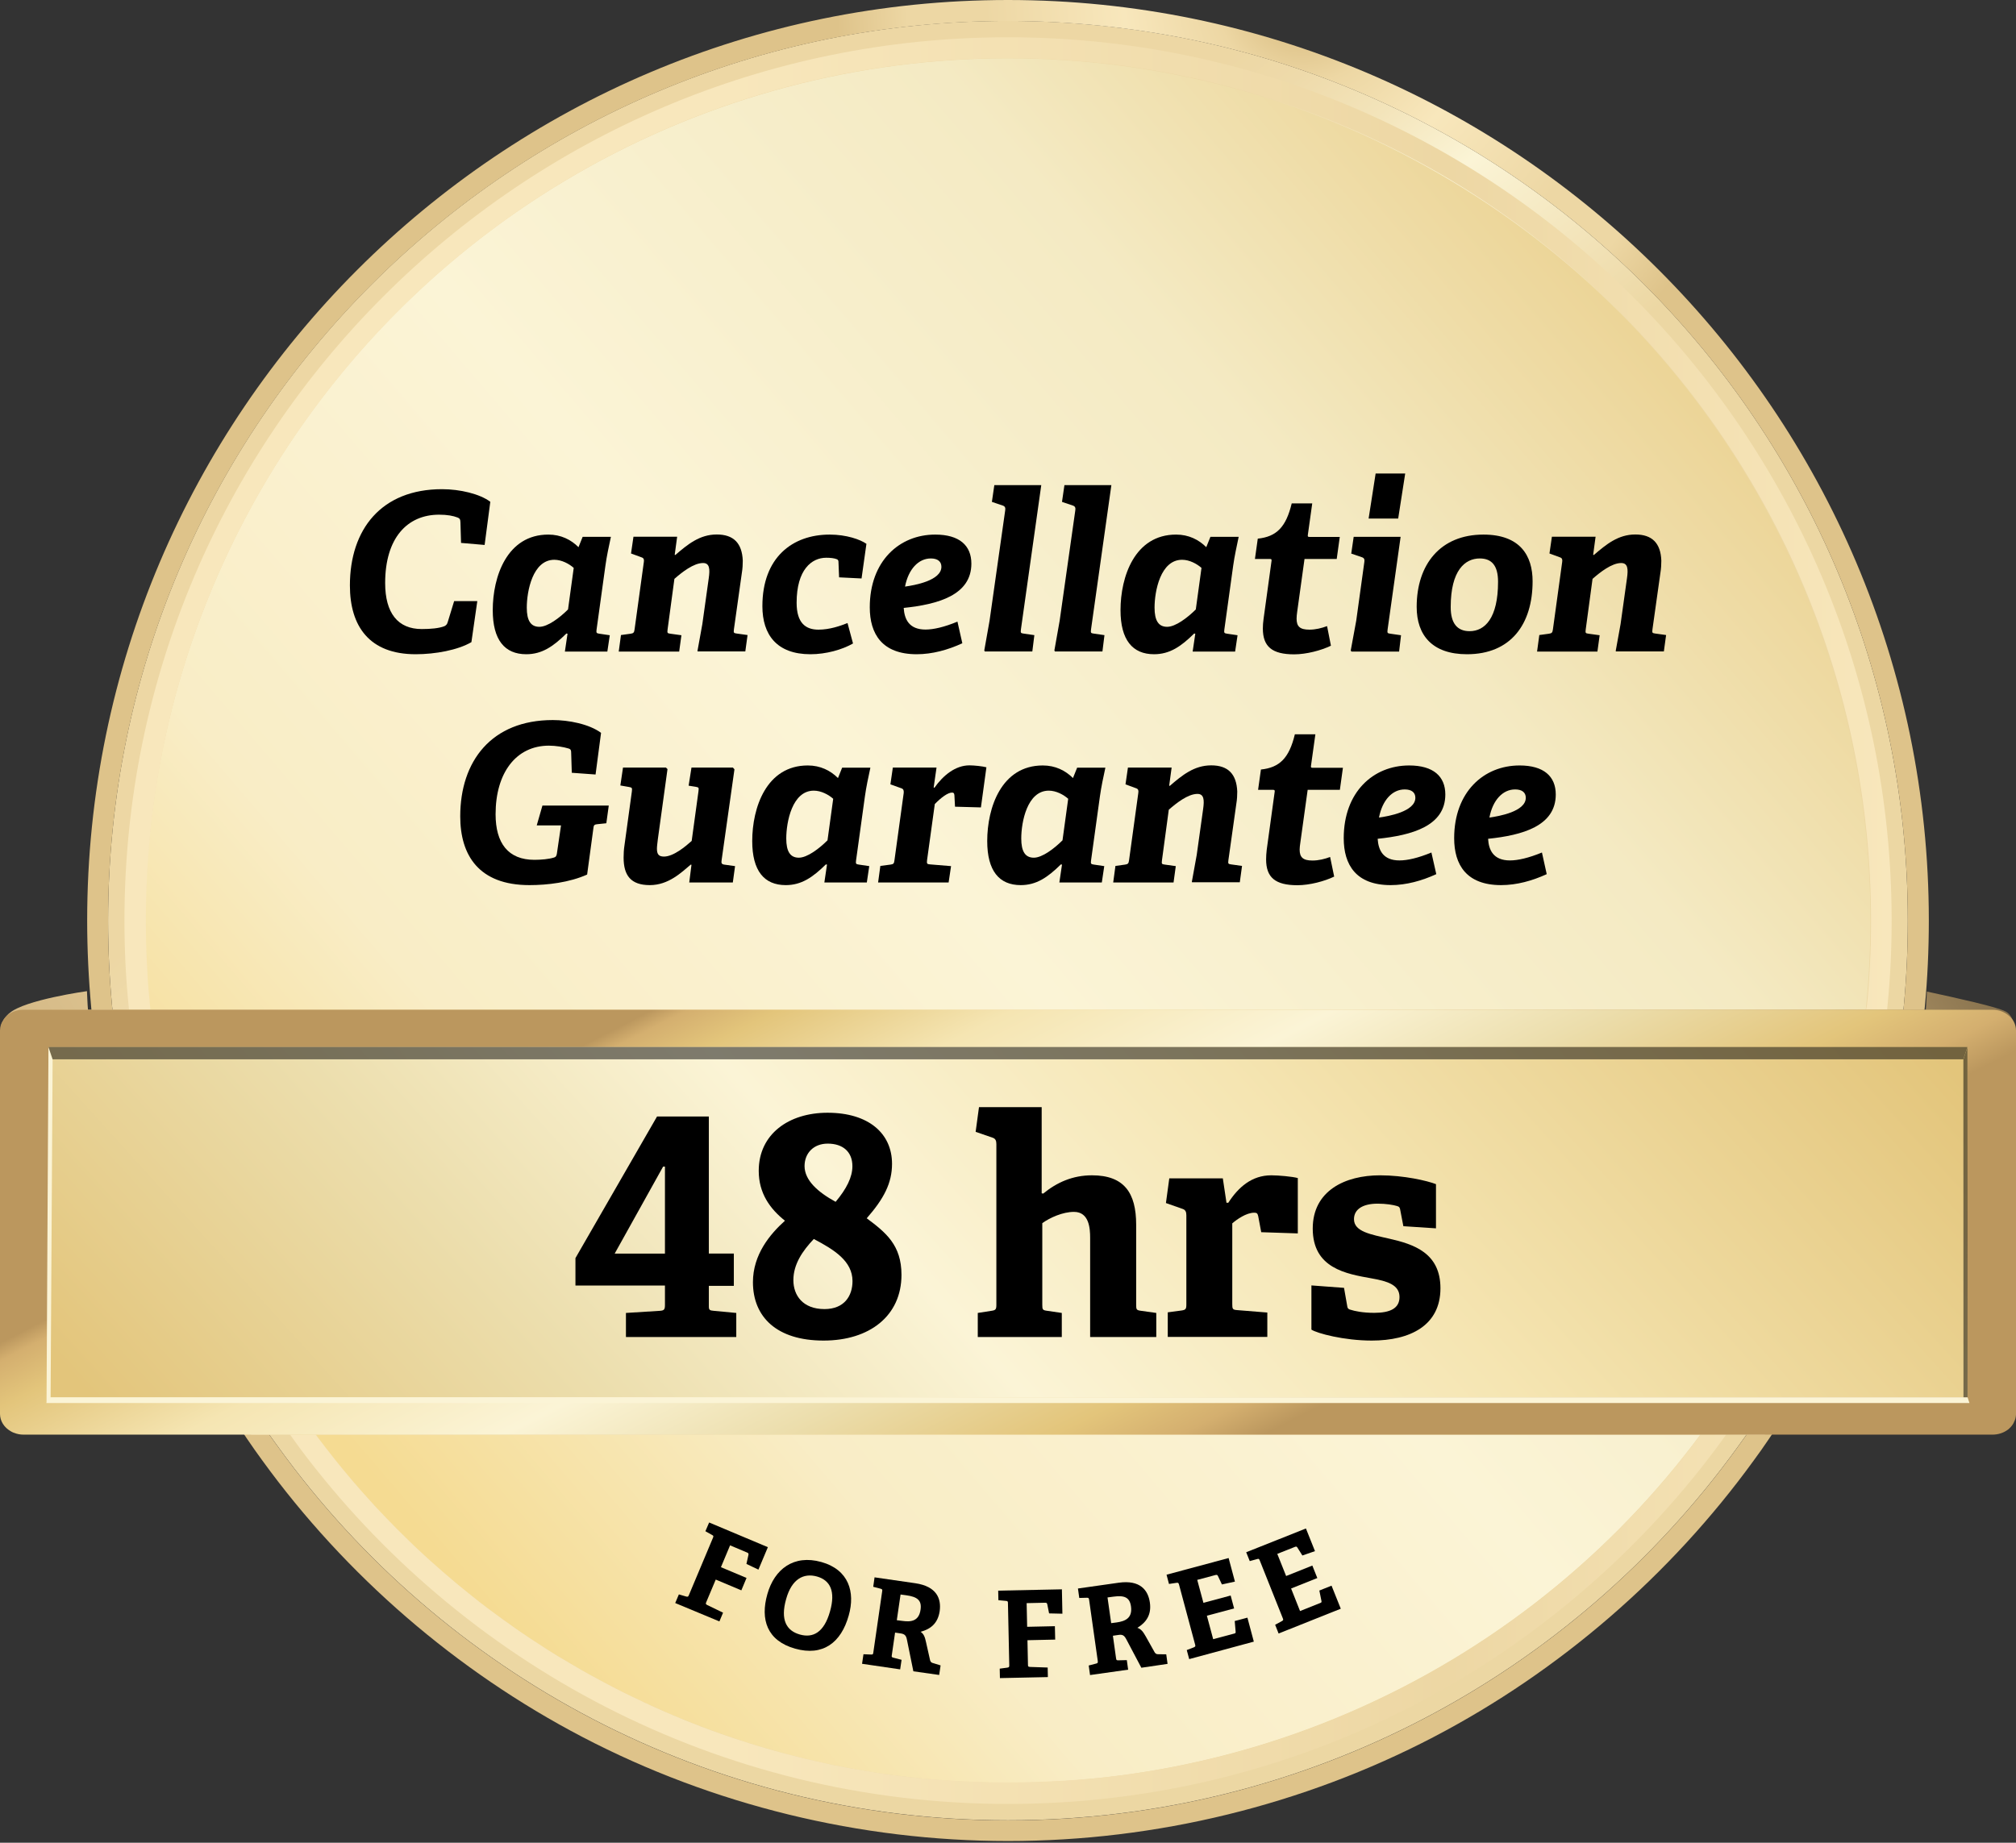 <?xml version="1.0" encoding="utf-8"?>
<!-- Generator: Adobe Illustrator 24.3.0, SVG Export Plug-In . SVG Version: 6.00 Build 0)  -->
<svg version="1.1" id="Ebene_1" xmlns="http://www.w3.org/2000/svg" xmlns:xlink="http://www.w3.org/1999/xlink" x="0px" y="0px"
	 viewBox="0 0 198.43 181.42" style="enable-background:new 0 0 198.43 181.42;" xml:space="preserve">
<rect x="0" y="0" width="198.43" height="181.42" fill="#333333" stroke="none"/>
<style type="text/css">
	.st0{fill:url(#SVGID_1_);}
	.st1{fill:url(#SVGID_2_);}
	.st2{fill:url(#SVGID_3_);}
	.st3{fill:url(#SVGID_4_);}
	.st4{fill:url(#SVGID_5_);}
	.st5{fill:url(#SVGID_6_);}
	.st6{fill:url(#SVGID_7_);}
	.st7{fill:url(#SVGID_8_);}
	.st8{fill:#FBF4D6;}
	.st9{opacity:0.5;}
	.st10{fill:#020203;}
	.st11{fill:none;}
</style>
<g>
	<g>
		<g>
			<linearGradient id="SVGID_1_" gradientUnits="userSpaceOnUse" x1="66.152" y1="49.69" x2="95.013" y2="85.422">
				<stop  offset="4.092811e-04" style="stop-color:#EDD7A4"/>
				<stop  offset="0.128" style="stop-color:#EEDAAA"/>
				<stop  offset="0.3" style="stop-color:#F3E4BA"/>
				<stop  offset="0.497" style="stop-color:#FBF4D5"/>
				<stop  offset="0.5" style="stop-color:#FBF4D6"/>
				<stop  offset="1" style="stop-color:#ECD7A3"/>
			</linearGradient>
			<path class="st0" d="M187.78,90.63c0,2.83-0.13,5.63-0.39,8.39c-0.06,0.69-0.13,1.38-0.23,2.07c-1.69,14.5-6.9,27.92-14.74,39.4
				c-0.47,0.69-0.95,1.38-1.46,2.07c-16.09,22.2-42.23,36.65-71.75,36.65c-29.52,0-55.66-14.44-71.75-36.65
				c-0.51-0.68-0.99-1.37-1.46-2.07c-7.84-11.48-13.05-24.9-14.74-39.4c-0.09-0.68-0.17-1.37-0.23-2.07
				c-0.26-2.76-0.39-5.56-0.39-8.39c0-48.92,39.65-88.57,88.57-88.57C148.12,2.07,187.78,41.71,187.78,90.63z"/>
			<radialGradient id="SVGID_2_" cx="128.245" cy="-0.462" r="45.932" gradientUnits="userSpaceOnUse">
				<stop  offset="0.039" style="stop-color:#D7BA7E"/>
				<stop  offset="0.188" style="stop-color:#EDD7A4"/>
				<stop  offset="0.385" style="stop-color:#F8E7BC"/>
				<stop  offset="0.682" style="stop-color:#EDD7A4"/>
				<stop  offset="0.848" style="stop-color:#EDD7A4"/>
				<stop  offset="1" style="stop-color:#DEC38A"/>
			</radialGradient>
			<path class="st1" d="M99.21,2.07c48.91,0,88.57,39.64,88.57,88.57c0,2.83-0.13,5.63-0.39,8.39c-0.06,0.69-0.13,1.38-0.23,2.07
				c-1.69,14.5-6.9,27.92-14.74,39.4c-0.47,0.69-0.95,1.38-1.46,2.07c-16.09,22.2-42.23,36.65-71.75,36.65s-55.66-14.44-71.75-36.65
				c-0.51-0.68-0.99-1.37-1.46-2.07c-7.84-11.48-13.05-24.9-14.74-39.4c-0.09-0.68-0.17-1.37-0.23-2.07
				c-0.26-2.76-0.39-5.56-0.39-8.39C10.65,41.71,50.3,2.07,99.21,2.07L99.21,2.07z M99.21,0C49.24,0,8.58,40.66,8.58,90.63
				c0,2.85,0.14,5.74,0.4,8.58c0.07,0.81,0.15,1.51,0.24,2.15c1.68,14.35,6.9,28.29,15.09,40.28c0.5,0.74,1.01,1.46,1.5,2.13
				c8.22,11.34,19.13,20.77,31.54,27.25c12.82,6.69,27.3,10.23,41.87,10.23s29.04-3.54,41.87-10.23
				c12.41-6.48,23.32-15.91,31.55-27.27c0.48-0.65,0.99-1.37,1.5-2.13c8.18-11.97,13.4-25.92,15.08-40.31
				c0.08-0.6,0.16-1.31,0.23-2.12c0.27-2.84,0.4-5.72,0.4-8.57C189.84,40.66,149.19,0,99.21,0L99.21,0z"/>
		</g>
		<g>
			<linearGradient id="SVGID_3_" gradientUnits="userSpaceOnUse" x1="166.939" y1="32.76" x2="36.028" y2="144.618">
				<stop  offset="0" style="stop-color:#EBD292"/>
				<stop  offset="0.23" style="stop-color:#F4EAC3"/>
				<stop  offset="0.528" style="stop-color:#FBF4D6"/>
				<stop  offset="0.797" style="stop-color:#F9EDC6"/>
				<stop  offset="1" style="stop-color:#F5DB92"/>
			</linearGradient>
			<circle class="st2" cx="99.21" cy="90.63" r="84.89"/>
			<linearGradient id="SVGID_4_" gradientUnits="userSpaceOnUse" x1="12.248" y1="90.627" x2="186.177" y2="90.627">
				<stop  offset="0.103" style="stop-color:#F8E7BC"/>
				<stop  offset="0.34" style="stop-color:#F8E7BC"/>
				<stop  offset="0.748" style="stop-color:#EDD7A4"/>
				<stop  offset="1" style="stop-color:#F8E7BC"/>
			</linearGradient>
			<path class="st3" d="M99.21,3.67c-47.95,0-86.96,39.01-86.96,86.96c0,2.83,0.13,5.63,0.41,8.39l0.22,2.07
				c1.75,14.53,7.1,27.97,15.13,39.4l1.49,2.07c15.87,21.25,41.21,35.04,69.72,35.04c28.51,0,53.85-13.78,69.72-35.04
				c0.51-0.68,1-1.37,1.49-2.07c8.03-11.43,13.38-24.87,15.13-39.4c0.08-0.68,0.17-1.37,0.22-2.07c0.28-2.76,0.41-5.56,0.41-8.39
				C186.18,42.68,147.16,3.67,99.21,3.67z M183.61,99.83c-0.04,0.42-0.09,0.84-0.14,1.26c-0.03,0.25-0.06,0.51-0.09,0.75
				c-0.07,0.5-0.13,0.98-0.22,1.48c-0.09,0.65-0.2,1.29-0.31,1.93c-0.07,0.42-0.14,0.84-0.23,1.25c-0.17,0.9-0.35,1.79-0.55,2.67
				c-0.08,0.38-0.17,0.75-0.26,1.13c-0.12,0.52-0.25,1.03-0.38,1.55c-0.13,0.54-0.28,1.07-0.43,1.6c-0.05,0.19-0.1,0.37-0.16,0.56
				c-0.18,0.63-0.36,1.25-0.56,1.87c-0.41,1.35-0.87,2.7-1.36,4.02c-0.03,0.08-0.05,0.15-0.08,0.24c-0.12,0.33-0.25,0.67-0.38,1
				c-0.02,0.06-0.05,0.12-0.07,0.19c-0.08,0.23-0.18,0.46-0.27,0.69c-0.29,0.71-0.58,1.43-0.89,2.14c-0.1,0.26-0.22,0.51-0.33,0.75
				c-0.24,0.54-0.48,1.07-0.73,1.61c-0.07,0.18-0.15,0.35-0.24,0.53c-0.35,0.74-0.72,1.48-1.1,2.21c-0.22,0.43-0.44,0.85-0.67,1.27
				c-0.23,0.42-0.45,0.84-0.69,1.26c-0.38,0.7-0.79,1.41-1.2,2.1c-0.2,0.33-0.39,0.67-0.6,1c-0.2,0.34-0.4,0.67-0.62,0.99
				c-0.2,0.32-0.4,0.64-0.62,0.96c-0.27,0.42-0.55,0.85-0.83,1.26c-0.2,0.29-0.38,0.57-0.58,0.85c-0.32,0.45-0.63,0.9-0.96,1.34
				c-0.04,0.06-0.08,0.13-0.13,0.2c-0.51,0.7-1.02,1.38-1.55,2.07c-0.03,0.03-0.05,0.07-0.08,0.1c-0.23,0.3-0.45,0.58-0.68,0.87
				c-0.07,0.08-0.13,0.18-0.21,0.26c-0.23,0.29-0.45,0.57-0.69,0.85c-0.62,0.76-1.26,1.51-1.91,2.24c-0.35,0.4-0.71,0.8-1.07,1.19
				c-0.02,0.02-0.04,0.05-0.06,0.07c-0.04,0.05-0.09,0.09-0.13,0.14c-0.38,0.4-0.75,0.82-1.15,1.21c-0.67,0.7-1.37,1.41-2.08,2.09
				c-0.51,0.5-1.02,0.99-1.55,1.47c-0.48,0.44-0.96,0.88-1.45,1.3c-0.32,0.29-0.65,0.57-0.98,0.85c-0.5,0.43-1,0.86-1.52,1.27
				c-0.25,0.2-0.5,0.4-0.74,0.6c-0.25,0.2-0.5,0.4-0.74,0.59c-0.58,0.45-1.17,0.9-1.77,1.33c-0.03,0.03-0.07,0.05-0.1,0.07
				c-0.32,0.25-0.65,0.49-0.98,0.71c-0.12,0.09-0.26,0.19-0.38,0.27c-0.32,0.24-0.64,0.46-0.97,0.68c-0.53,0.37-1.06,0.72-1.61,1.07
				c-0.33,0.22-0.66,0.43-1,0.65c-0.33,0.21-0.67,0.42-1.01,0.63c-0.58,0.35-1.16,0.69-1.75,1.03c-0.93,0.55-1.89,1.07-2.85,1.58
				c-0.04,0.02-0.08,0.04-0.12,0.06c-0.46,0.25-0.92,0.5-1.39,0.72c-0.02,0.02-0.05,0.03-0.07,0.04c-0.06,0.04-0.13,0.07-0.21,0.1
				c-0.04,0.02-0.08,0.04-0.12,0.06c-0.58,0.29-1.16,0.57-1.75,0.84c-0.13,0.07-0.27,0.13-0.4,0.19c-0.45,0.22-0.9,0.42-1.36,0.62
				c-0.34,0.16-0.69,0.31-1.04,0.45c-0.19,0.08-0.37,0.17-0.57,0.24c-0.5,0.22-1,0.42-1.51,0.62c-1.28,0.51-2.58,0.98-3.91,1.43
				c-0.38,0.13-0.75,0.26-1.14,0.37c-0.38,0.13-0.76,0.26-1.16,0.37c-0.03,0.01-0.07,0.02-0.1,0.03c-0.6,0.19-1.21,0.36-1.82,0.53
				c-0.5,0.14-0.99,0.28-1.49,0.4c-0.56,0.15-1.12,0.29-1.68,0.42c-0.57,0.14-1.15,0.27-1.73,0.39c-0.33,0.08-0.67,0.14-1,0.22
				c-1.37,0.28-2.77,0.53-4.18,0.74c-0.55,0.08-1.1,0.17-1.64,0.24c-0.22,0.03-0.45,0.06-0.68,0.08c-0.08,0.01-0.18,0.02-0.26,0.03
				c-0.33,0.05-0.66,0.08-0.99,0.12c-0.11,0.01-0.22,0.02-0.33,0.03c-0.27,0.03-0.53,0.06-0.8,0.08c-0.01,0-0.01,0-0.02,0
				c-0.46,0.04-0.94,0.08-1.41,0.12c-0.19,0.01-0.37,0.03-0.56,0.04c-0.5,0.03-0.98,0.07-1.49,0.09c-0.09,0-0.2,0.01-0.29,0.01
				c-0.58,0.03-1.15,0.06-1.73,0.07c-0.91,0.04-1.82,0.05-2.74,0.05c-0.92,0-1.83-0.01-2.74-0.05c-0.58-0.01-1.15-0.04-1.73-0.07
				c-0.09,0-0.2-0.01-0.29-0.01c-0.51-0.02-0.99-0.06-1.49-0.09c-0.19-0.01-0.37-0.03-0.56-0.04c-0.46-0.04-0.94-0.08-1.41-0.12
				c-0.01,0-0.01,0-0.02,0c-0.27-0.02-0.53-0.05-0.8-0.08c-0.11-0.01-0.22-0.02-0.33-0.03c-0.33-0.04-0.66-0.07-0.99-0.12
				c-0.08-0.01-0.18-0.02-0.26-0.03c-0.23-0.02-0.46-0.05-0.68-0.08c-0.55-0.07-1.1-0.15-1.64-0.24c-1.42-0.22-2.81-0.46-4.18-0.74
				c-0.33-0.07-0.67-0.13-1-0.22c-0.58-0.12-1.16-0.25-1.73-0.39c-0.57-0.13-1.13-0.27-1.68-0.42c-0.5-0.12-0.99-0.26-1.49-0.4
				c-0.61-0.17-1.22-0.34-1.82-0.53c-0.03-0.01-0.07-0.02-0.1-0.03c-0.39-0.11-0.77-0.24-1.16-0.37c-0.38-0.11-0.75-0.24-1.14-0.37
				c-1.32-0.44-2.62-0.92-3.91-1.43c-0.51-0.2-1.01-0.4-1.51-0.62c-0.2-0.07-0.38-0.15-0.57-0.24c-0.35-0.14-0.7-0.3-1.04-0.45
				c-0.46-0.2-0.91-0.4-1.36-0.62c-0.13-0.05-0.27-0.11-0.4-0.19c-0.59-0.27-1.17-0.55-1.75-0.84c-0.04-0.02-0.08-0.04-0.12-0.06
				c-0.07-0.03-0.14-0.06-0.21-0.1c-0.02-0.01-0.05-0.02-0.07-0.04c-0.48-0.23-0.93-0.48-1.39-0.72c-0.04-0.02-0.08-0.04-0.12-0.06
				c-0.96-0.51-1.92-1.03-2.85-1.58c-0.59-0.34-1.17-0.68-1.75-1.03c-0.34-0.21-0.68-0.42-1.01-0.63c-0.34-0.22-0.67-0.43-1-0.65
				c-0.55-0.35-1.08-0.7-1.61-1.07c-0.33-0.22-0.65-0.44-0.97-0.68c-0.12-0.08-0.26-0.18-0.38-0.27c-0.33-0.23-0.66-0.46-0.98-0.71
				c-0.03-0.02-0.07-0.04-0.1-0.07c-0.6-0.43-1.19-0.88-1.77-1.33c-0.25-0.19-0.5-0.39-0.74-0.59c-0.25-0.2-0.5-0.4-0.74-0.6
				c-0.52-0.41-1.02-0.84-1.52-1.27c-0.33-0.28-0.66-0.56-0.98-0.85c-0.49-0.42-0.97-0.86-1.45-1.3c-0.53-0.48-1.04-0.97-1.55-1.47
				c-0.7-0.68-1.41-1.38-2.08-2.09c-0.39-0.39-0.76-0.81-1.15-1.21c-0.04-0.05-0.09-0.09-0.13-0.14c-0.02-0.02-0.04-0.05-0.06-0.07
				c-0.36-0.39-0.72-0.79-1.07-1.19c-0.65-0.73-1.29-1.48-1.91-2.24c-0.24-0.28-0.46-0.56-0.69-0.85c-0.07-0.08-0.13-0.18-0.21-0.26
				c-0.23-0.29-0.45-0.57-0.68-0.87c-0.03-0.03-0.05-0.07-0.08-0.1c-0.53-0.68-1.04-1.36-1.55-2.07c-0.05-0.06-0.09-0.13-0.13-0.2
				c-0.33-0.44-0.64-0.89-0.96-1.34c-0.2-0.28-0.38-0.56-0.58-0.85c-0.28-0.41-0.56-0.84-0.83-1.26c-0.22-0.32-0.42-0.64-0.62-0.96
				c-0.22-0.32-0.42-0.65-0.62-0.99c-0.21-0.33-0.4-0.67-0.6-1c-0.42-0.69-0.83-1.39-1.2-2.1c-0.24-0.42-0.46-0.84-0.69-1.26
				c-0.23-0.42-0.45-0.84-0.67-1.27c-0.37-0.73-0.74-1.47-1.1-2.21c-0.08-0.18-0.17-0.35-0.24-0.53c-0.26-0.54-0.5-1.07-0.73-1.61
				c-0.11-0.25-0.23-0.5-0.33-0.75c-0.31-0.71-0.6-1.43-0.89-2.14c-0.09-0.23-0.19-0.46-0.27-0.69c-0.02-0.06-0.05-0.12-0.07-0.19
				c-0.13-0.33-0.26-0.67-0.38-1c-0.03-0.08-0.05-0.16-0.08-0.24c-0.5-1.32-0.95-2.67-1.36-4.02c-0.2-0.62-0.38-1.24-0.56-1.87
				c-0.05-0.19-0.1-0.37-0.16-0.56c-0.16-0.53-0.3-1.06-0.43-1.6c-0.13-0.52-0.26-1.03-0.38-1.55c-0.09-0.37-0.18-0.74-0.26-1.13
				c-0.2-0.88-0.38-1.77-0.55-2.67c-0.08-0.41-0.15-0.83-0.23-1.25c-0.11-0.64-0.22-1.28-0.31-1.93c-0.08-0.5-0.14-0.98-0.22-1.48
				c-0.03-0.25-0.06-0.51-0.09-0.75c-0.05-0.42-0.1-0.84-0.14-1.26c-0.03-0.27-0.06-0.54-0.08-0.81c-0.06-0.62-0.11-1.24-0.17-1.86
				c-0.05-0.71-0.1-1.44-0.13-2.16c-0.01-0.05-0.01-0.1-0.01-0.14c-0.07-1.41-0.1-2.81-0.1-4.23c0-46.89,38.01-84.9,84.9-84.9
				c46.89,0,84.9,38.01,84.9,84.9c0,1.42-0.03,2.82-0.1,4.23c0,0.04,0,0.09-0.01,0.14c-0.03,0.72-0.08,1.45-0.13,2.16
				c-0.05,0.62-0.1,1.24-0.17,1.86C183.68,99.29,183.65,99.56,183.61,99.83z"/>
		</g>
	</g>
	<radialGradient id="SVGID_5_" cx="99.213" cy="120.325" r="65.409" gradientUnits="userSpaceOnUse">
		<stop  offset="0.104" style="stop-color:#EDD7A4"/>
		<stop  offset="0.34" style="stop-color:#F8E7BC"/>
		<stop  offset="0.748" style="stop-color:#EDD7A4"/>
		<stop  offset="1" style="stop-color:#EDD7A4"/>
	</radialGradient>
	<path class="st4" d="M189.32,99.4c-0.03,0.32-0.07,0.61-0.1,0.89c-0.11,0.93-0.24,1.87-0.38,2.79c0,0.08-0.01,0.17-0.03,0.24
		c-0.04,0.33-0.09,0.65-0.17,0.97c-1.91,11.78-6.19,23.15-12.53,33.27c-0.1,0.2-0.23,0.38-0.35,0.58c-0.53,0.84-1.06,1.65-1.62,2.47
		c-0.14,0.22-0.29,0.43-0.44,0.64H24.74c-0.14-0.21-0.29-0.41-0.43-0.63c-0.56-0.82-1.11-1.64-1.62-2.48
		c-0.13-0.2-0.26-0.38-0.36-0.58c-6.35-10.14-10.63-21.51-12.54-33.27c-0.07-0.4-0.13-0.81-0.2-1.21c-0.09-0.67-0.19-1.35-0.27-2.03
		c-0.03-0.24-0.06-0.49-0.09-0.72c-0.04-0.3-0.08-0.6-0.11-0.93H189.32z"/>
	<linearGradient id="SVGID_6_" gradientUnits="userSpaceOnUse" x1="9.567" y1="175.552" x2="182.778" y2="66.608">
		<stop  offset="0" style="stop-color:#786443"/>
		<stop  offset="0.153" style="stop-color:#D3B784"/>
		<stop  offset="0.308" style="stop-color:#EDD7A4"/>
		<stop  offset="0.405" style="stop-color:#F1DEAE"/>
		<stop  offset="0.5" style="stop-color:#F8E7BC"/>
		<stop  offset="0.641" style="stop-color:#EDD7A4"/>
		<stop  offset="0.692" style="stop-color:#E9D39F"/>
		<stop  offset="0.761" style="stop-color:#E0C793"/>
		<stop  offset="0.84" style="stop-color:#D0B380"/>
		<stop  offset="0.871" style="stop-color:#C7AA77"/>
		<stop  offset="1" style="stop-color:#786443"/>
	</linearGradient>
	<path class="st5" d="M198.33,101.39l-2.21,37.54c0,1.13-0.43,0.61-1.72,0.61l-5.96-0.08l-12.64-0.18l-2.46-0.03l-132.73-1.82
		l-15.27-0.21l-2.45-0.03l-10.93-0.15c-0.7,0-1.99,0.19-3.01,0.15c-0.82-0.01-1.46-0.15-1.46-0.66l-0.06-0.31l-0.83-3.93l-1.32-6.34
		l-0.4-1.93l-4.77-22.77l-0.02-0.11c0.01-0.21,0.08-0.41,0.21-0.62c0.01-0.03,0.03-0.06,0.04-0.09c0.01-0.03,0.03-0.05,0.05-0.08
		c0.04-0.05,0.07-0.11,0.13-0.17c0.01-0.01,0.01-0.02,0.02-0.03c0.09-0.12,0.21-0.24,0.33-0.36c0.02-0.01,0.05-0.03,0.07-0.05
		c1.49-1.31,7.62-2.16,7.62-2.16s0.06,1.45,0.1,1.83l180.89,0c0.05-0.38,0.09-1.61,0.11-1.79c3.19,0.69,6.82,1.5,7.71,1.94
		C198.26,99.98,198.33,101.39,198.33,101.39z"/>
	<linearGradient id="SVGID_7_" gradientUnits="userSpaceOnUse" x1="114.152" y1="149.574" x2="81.168" y2="84.98">
		<stop  offset="0.038" style="stop-color:#BB975E"/>
		<stop  offset="0.09" style="stop-color:#D4AF6F"/>
		<stop  offset="0.168" style="stop-color:#E3C57B"/>
		<stop  offset="0.34" style="stop-color:#ECDEAD"/>
		<stop  offset="0.508" style="stop-color:#FBF4D6"/>
		<stop  offset="0.706" style="stop-color:#F5E5B2"/>
		<stop  offset="0.851" style="stop-color:#E3C57B"/>
		<stop  offset="0.907" style="stop-color:#D4AF6F"/>
		<stop  offset="0.929" style="stop-color:#BB975E"/>
	</linearGradient>
	<path class="st6" d="M198.43,101.45v37.81c-0.01,0.26-0.07,0.51-0.19,0.73c-0.02,0.06-0.06,0.12-0.09,0.18
		c-0.12,0.21-0.29,0.39-0.49,0.56c-0.02,0.01-0.05,0.03-0.07,0.05c-0.4,0.29-0.92,0.46-1.47,0.46H2.31c-0.32,0-0.63-0.06-0.9-0.17
		c-0.09-0.03-0.18-0.06-0.26-0.11c-0.04-0.02-0.08-0.04-0.12-0.07C0.41,140.53,0,139.9,0,139.2v-37.75c0-0.37,0.11-0.72,0.32-1.02
		c0.01-0.03,0.03-0.05,0.05-0.08c0.04-0.05,0.07-0.11,0.13-0.17c0.01-0.01,0.01-0.02,0.02-0.03c0.42-0.45,1.06-0.74,1.79-0.74
		h193.81c0.61,0,1.16,0.21,1.57,0.56C198.15,100.32,198.43,100.86,198.43,101.45z"/>
	<linearGradient id="SVGID_8_" gradientUnits="userSpaceOnUse" x1="23.229" y1="189.073" x2="157.912" y2="67.216">
		<stop  offset="0.132" style="stop-color:#E3C57B"/>
		<stop  offset="0.34" style="stop-color:#ECDEAD"/>
		<stop  offset="0.508" style="stop-color:#FBF4D6"/>
		<stop  offset="0.706" style="stop-color:#F5E5B2"/>
		<stop  offset="1" style="stop-color:#E3C57B"/>
	</linearGradient>
	<polygon class="st7" points="4.76,137.56 193.66,137.56 193.62,120.59 193.65,103.08 119.98,103.08 80.67,103.08 4.77,103.08 
		4.76,137.56 	"/>
	<g>
		<polygon class="st8" points="4.77,103.08 5.18,104.3 4.98,137.58 4.58,138.13 		"/>
		<polygon class="st8" points="4.76,137.56 4.57,138.13 193.85,138.13 193.66,137.56 		"/>
	</g>
	<g class="st9">
		<polygon class="st10" points="193.25,104.29 193.65,103.08 4.77,103.08 5.18,104.29 		"/>
		<polygon class="st10" points="193.65,103.1 193.25,104.29 193.26,137.56 193.66,137.56 		"/>
		<line class="st11" x1="4.76" y1="137.56" x2="5.17" y2="137.56"/>
	</g>
	<g>
		<path d="M66.46,157.82l0.36-0.85l0.72,0.21c0.16,0.04,0.2,0.02,0.27-0.15l2.36-5.62c0.07-0.16,0.07-0.22-0.08-0.29l-0.66-0.37
			l0.37-0.86l5.78,2.43l-0.93,2.21l-1.18-0.56l0.2-0.9c0.02-0.12-0.01-0.17-0.13-0.22l-1.68-0.71l-0.9,2.15l2.52,1.06l-0.51,1.22
			l-2.52-1.06l-0.93,2.21c-0.07,0.17-0.07,0.2,0.08,0.29l1.57,0.76l-0.36,0.86L66.46,157.82z"/>
		<path d="M78.26,162.31c-2.77-0.78-3.44-2.88-2.73-5.37c0.69-2.45,2.59-3.92,5.31-3.16c2.71,0.76,3.35,2.96,2.7,5.26
			C82.79,161.73,80.99,163.08,78.26,162.31z M78.73,160.92c1.28,0.36,2.38-0.18,2.97-2.29c0.56-1.98,0.01-3.05-1.28-3.42
			c-1.32-0.37-2.49,0.24-3.04,2.21C76.79,159.48,77.41,160.55,78.73,160.92z"/>
		<path d="M89.9,164.54l-0.63-3.1c-0.08-0.42-0.22-0.57-0.62-0.63l-0.55-0.08l-0.32,2.21c-0.03,0.19-0.02,0.21,0.15,0.26l0.81,0.21
			l-0.14,0.94l-3.75-0.55l0.14-0.94l0.75,0.03c0.17,0.01,0.2-0.03,0.22-0.21l0.87-6.01c0.03-0.18,0.01-0.21-0.15-0.26l-0.73-0.19
			l0.13-0.93l4.01,0.58c2.12,0.31,2.57,1.53,2.4,2.75c-0.18,1.21-0.9,1.77-1.88,2.03c0.32,0.21,0.43,0.52,0.54,1.04l0.4,1.78
			c0.07,0.19,0.15,0.23,0.32,0.27l0.71,0.22l-0.14,0.94L89.9,164.54z M88.82,159.58c0.85,0.12,1.63,0.03,1.79-1.12
			c0.13-0.91-0.33-1.25-1.38-1.4l-0.59-0.08l-0.37,2.53L88.82,159.58z"/>
		<path d="M98.42,165.21l-0.02-0.93l0.75-0.1c0.17-0.03,0.19-0.06,0.19-0.24l-0.13-6.1c0-0.18-0.03-0.22-0.19-0.23l-0.75-0.07
			l-0.02-0.94l6.27-0.13l0.05,2.4l-1.31-0.03l-0.18-0.9c-0.03-0.12-0.07-0.15-0.21-0.15l-1.82,0.04l0.05,2.33l2.73-0.06l0.03,1.32
			l-2.73,0.06l0.05,2.4c0,0.19,0.02,0.21,0.19,0.23l1.75,0.06l0.02,0.94L98.42,165.21z"/>
		<path d="M112.34,164.19l-1.48-2.8c-0.2-0.38-0.37-0.49-0.77-0.43l-0.55,0.08l0.31,2.21c0.03,0.19,0.04,0.21,0.22,0.21l0.84-0.02
			l0.13,0.94l-3.75,0.53l-0.13-0.94l0.73-0.19c0.16-0.04,0.18-0.08,0.16-0.26l-0.85-6.01c-0.03-0.18-0.05-0.21-0.22-0.21l-0.75,0.02
			l-0.13-0.93l4.01-0.57c2.12-0.3,2.9,0.74,3.07,1.96c0.17,1.21-0.37,1.95-1.23,2.48c0.36,0.12,0.56,0.38,0.82,0.84l0.89,1.59
			c0.12,0.16,0.2,0.17,0.38,0.17l0.75,0.01l0.13,0.94L112.34,164.19z M109.91,159.73c0.85-0.12,1.57-0.43,1.41-1.58
			c-0.13-0.91-0.67-1.1-1.72-0.96l-0.59,0.08l0.36,2.53L109.91,159.73z"/>
		<path d="M117.05,163.34l-0.24-0.89l0.7-0.27c0.15-0.07,0.17-0.11,0.12-0.28l-1.58-5.89c-0.05-0.17-0.08-0.21-0.25-0.18l-0.74,0.11
			l-0.24-0.91l6.11-1.64l0.62,2.32l-1.28,0.28l-0.39-0.83c-0.05-0.11-0.11-0.13-0.24-0.1l-1.8,0.48l0.61,2.26l2.68-0.72l0.34,1.27
			l-2.68,0.72l0.62,2.31l2.06-0.55c0.13-0.03,0.16-0.06,0.15-0.18l-0.09-1.06l1.25-0.33l0.63,2.36L117.05,163.34z"/>
		<path d="M125.85,160.82l-0.34-0.86l0.66-0.36c0.15-0.08,0.16-0.13,0.09-0.29l-2.26-5.67c-0.07-0.17-0.1-0.2-0.26-0.15l-0.73,0.2
			l-0.35-0.87l5.88-2.34l0.89,2.23l-1.24,0.43l-0.49-0.78c-0.06-0.1-0.12-0.12-0.24-0.07l-1.74,0.69l0.87,2.18l2.58-1.03l0.49,1.23
			l-2.58,1.03l0.88,2.22l1.98-0.79c0.12-0.05,0.15-0.07,0.13-0.19l-0.21-1.04l1.2-0.48l0.91,2.27L125.85,160.82z"/>
	</g>
	<g>
		<g>
			<g>
				<path d="M46.4,63.22c-1.34,0.78-3.54,1.19-5.49,1.19c-4.53,0-6.47-2.73-6.47-6.77c0-5.53,3.1-9.48,9.07-9.48
					c1.76,0,3.71,0.46,4.75,1.24l-0.56,4.25l-2.32-0.2l-0.06-2.02c0-0.3-0.09-0.41-0.28-0.48c-0.43-0.17-1.02-0.28-1.82-0.28
					c-3.14,0-5.31,2.3-5.31,6.73c0,2.97,1.26,4.53,3.6,4.53c0.87,0,1.69-0.07,2.23-0.28c0.17-0.09,0.26-0.17,0.33-0.41l0.63-2.06
					h2.28L46.4,63.22z"/>
				<path d="M55.6,64.15l0.26-1.76l-0.11-0.02c-1.3,1.28-2.41,2.04-3.95,2.04c-2.13,0-3.3-1.41-3.3-4.34c0-3.28,1.39-7.44,5.47-7.44
					c1.24,0,2.23,0.5,2.97,1.24l0.41-1.02h2.78c-0.2,0.93-0.41,1.89-0.54,2.84l-0.87,6.29c-0.04,0.32-0.02,0.37,0.28,0.41l1.02,0.15
					l-0.24,1.61H55.6z M56.47,55.91c-0.46-0.41-1.19-0.8-1.91-0.8c-2.13,0-2.71,3.1-2.71,4.71c0,1.28,0.39,1.89,1.24,1.89
					c0.82,0,2-0.89,2.82-1.71L56.47,55.91z"/>
				<path d="M68.69,64.15l-0.04-0.06l0.48-2.65l0.63-4.51c0.13-0.91,0.09-1.5-0.56-1.5c-0.93,0-2.08,0.91-2.82,1.56l-0.67,4.97
					c-0.04,0.35-0.04,0.39,0.28,0.43l1.08,0.15l-0.22,1.61H60.9l0.22-1.63l0.95-0.13c0.28-0.04,0.35-0.11,0.39-0.43l0.91-6.62
					c0.04-0.24,0-0.39-0.2-0.46l-1.06-0.39l0.24-1.65h4.3l-0.24,1.78l0.06,0.02c1.21-1.04,2.39-2.02,4.08-2.02
					c1.65,0,2.49,0.85,2.56,2.58c0,0.35-0.02,0.78-0.09,1.19l-0.78,5.55c-0.04,0.35-0.04,0.39,0.26,0.43l1.08,0.15l-0.22,1.61H68.69
					z"/>
				<path d="M83.96,63.35c-1.06,0.61-2.65,1.06-4.19,1.06c-3.32,0-4.73-1.93-4.73-4.73c0-4.79,2.95-7.05,6.62-7.05
					c1.65,0,3.01,0.48,3.62,0.91l-0.48,3.41l-2.21-0.11l-0.06-1.48c0-0.15-0.02-0.24-0.15-0.3c-0.26-0.11-0.65-0.15-1.06-0.15
					c-1.43,0-2.91,1.17-2.91,4.43c0,2,0.89,2.65,2.15,2.65c1.11,0,2.15-0.37,2.86-0.65L83.96,63.35z"/>
				<path d="M94.72,63.33c-1.41,0.65-2.95,1.08-4.49,1.08c-3.41,0-4.62-2-4.62-4.62c0-4.55,2.91-7.16,6.44-7.16
					c2.39,0,3.56,1.08,3.56,2.86c0,3.1-3.28,4.01-6.66,4.36c0.07,1.11,0.52,2.13,2.15,2.13c0.78,0,1.84-0.24,3.14-0.78L94.72,63.33z
					 M89.08,57.75c0.93-0.13,3.58-0.59,3.58-1.95c0-0.52-0.37-0.82-1.04-0.82C90.4,54.98,89.41,56.04,89.08,57.75z"/>
				<path d="M96.94,64.15l-0.06-0.11l0.52-2.93l1.54-10.87c0.04-0.24-0.02-0.39-0.22-0.46l-1.09-0.37l0.24-1.65h4.62l-2,14.19
					c-0.04,0.35-0.04,0.39,0.28,0.43l1.04,0.15l-0.2,1.61H96.94z"/>
				<path d="M103.84,64.15l-0.06-0.11l0.52-2.93l1.54-10.87c0.04-0.24-0.02-0.39-0.22-0.46l-1.09-0.37l0.24-1.65h4.62l-2,14.19
					c-0.04,0.35-0.04,0.39,0.28,0.43l1.04,0.15l-0.2,1.61H103.84z"/>
				<path d="M117.39,64.15l0.26-1.76l-0.11-0.02c-1.3,1.28-2.41,2.04-3.95,2.04c-2.12,0-3.3-1.41-3.3-4.34
					c0-3.28,1.39-7.44,5.47-7.44c1.24,0,2.23,0.5,2.97,1.24l0.41-1.02h2.78c-0.19,0.93-0.41,1.89-0.54,2.84l-0.87,6.29
					c-0.04,0.32-0.02,0.37,0.28,0.41l1.02,0.15l-0.24,1.61H117.39z M118.26,55.91c-0.46-0.41-1.19-0.8-1.91-0.8
					c-2.13,0-2.71,3.1-2.71,4.71c0,1.28,0.39,1.89,1.24,1.89c0.82,0,2-0.89,2.82-1.71L118.26,55.91z"/>
				<path d="M131,63.57c-0.95,0.46-2.41,0.85-3.62,0.85c-2.17,0-3.08-0.76-3.08-2.54c0-0.28,0.02-0.61,0.07-0.95l0.78-5.68
					c0.02-0.13,0.02-0.22-0.13-0.22h-1.5l0.28-2c1.84-0.19,2.78-1.13,3.34-3.47h2.02l-0.43,3.08c-0.02,0.15-0.02,0.22,0.15,0.22
					h2.99l-0.3,2.17h-3.17l-0.72,5.19c-0.04,0.28-0.06,0.5-0.06,0.69c0,0.76,0.32,1.08,1.26,1.08c0.61,0,1.21-0.15,1.74-0.35
					L131,63.57z"/>
				<path d="M133.02,64.15l-0.07-0.11l0.54-2.93l0.8-5.79c0.04-0.24-0.02-0.39-0.24-0.46L133,54.5l0.24-1.65h4.62l-1.28,9.11
					c-0.04,0.35-0.04,0.39,0.28,0.43l1.04,0.15l-0.19,1.61H133.02z M134.71,51.05l0.69-4.43h2.91l-0.69,4.43H134.71z"/>
				<path d="M144.39,64.41c-3.41,0-4.95-1.87-4.95-4.66c0-4.19,2.34-7.12,6.57-7.12c3.62,0,4.84,2.08,4.84,4.6
					C150.85,61.46,148.7,64.41,144.39,64.41z M144.65,62.14c1.5,0,2.8-1.28,2.8-4.86c0-1.63-0.65-2.3-1.8-2.3
					c-1.45,0-2.86,1.17-2.86,4.77C142.78,61.42,143.48,62.14,144.65,62.14z"/>
				<path d="M159.07,64.15l-0.04-0.06l0.48-2.65l0.63-4.51c0.13-0.91,0.09-1.5-0.57-1.5c-0.93,0-2.08,0.91-2.82,1.56l-0.67,4.97
					c-0.04,0.35-0.04,0.39,0.28,0.43l1.09,0.15l-0.22,1.61h-5.94l0.22-1.63l0.95-0.13c0.28-0.04,0.35-0.11,0.39-0.43l0.91-6.62
					c0.04-0.24,0-0.39-0.19-0.46l-1.06-0.39l0.24-1.65h4.3l-0.24,1.78l0.07,0.02c1.21-1.04,2.39-2.02,4.08-2.02
					c1.65,0,2.5,0.85,2.56,2.58c0,0.35-0.02,0.78-0.09,1.19l-0.78,5.55c-0.04,0.35-0.04,0.39,0.26,0.43l1.08,0.15l-0.22,1.61H159.07
					z"/>
			</g>
			<g>
				<path d="M58.81,81.14c-0.26,0.02-0.37,0.09-0.39,0.3l-0.63,4.66c-1.74,0.78-3.9,1.04-5.68,1.04c-4.99,0-6.81-2.95-6.81-6.77
					c0-5.44,3.08-9.48,9.11-9.48c1.56,0,3.58,0.39,4.75,1.26l-0.54,4.1l-2.34-0.17l-0.06-1.93c0-0.26-0.02-0.39-0.26-0.46
					c-0.48-0.15-1.26-0.28-1.93-0.28c-3.23,0-5.25,2.67-5.25,6.75c0,2.86,1.24,4.49,3.82,4.49c0.67,0,1.43-0.07,1.91-0.22
					c0.17-0.04,0.26-0.13,0.3-0.37l0.41-2.8h-2.39l0.56-1.95h6.53l-0.24,1.74L58.81,81.14z"/>
				<path d="M67.84,86.88l0.22-1.74l-0.07-0.02c-0.93,0.78-2.19,2.02-4.03,2.02c-1.87,0-2.58-0.95-2.58-2.71
					c0-0.37,0.02-0.8,0.09-1.24l0.72-5.25c0.04-0.35,0.04-0.41-0.28-0.46l-0.85-0.15l0.26-1.76h4.23l0.15,0.15l-0.95,6.9
					c-0.04,0.37-0.09,0.69-0.09,0.93c0,0.54,0.17,0.78,0.69,0.78c0.95,0,2.15-1.02,2.73-1.54l0.67-4.9
					c0.04-0.35,0.04-0.37-0.28-0.43l-0.69-0.11l0.28-1.78h4.08l0.15,0.17l-1.26,8.92c-0.04,0.28-0.04,0.41,0.24,0.46l1.08,0.15
					l-0.22,1.61H67.84z"/>
				<path d="M81.14,86.88l0.26-1.76l-0.11-0.02c-1.3,1.28-2.41,2.04-3.95,2.04c-2.13,0-3.3-1.41-3.3-4.34
					c0-3.28,1.39-7.44,5.47-7.44c1.24,0,2.23,0.5,2.97,1.24l0.41-1.02h2.78c-0.2,0.93-0.41,1.89-0.54,2.84l-0.87,6.29
					c-0.04,0.32-0.02,0.37,0.28,0.41l1.02,0.15l-0.24,1.61H81.14z M82.01,78.64c-0.46-0.41-1.19-0.8-1.91-0.8
					c-2.13,0-2.71,3.1-2.71,4.71c0,1.28,0.39,1.89,1.24,1.89c0.82,0,2-0.89,2.82-1.71L82.01,78.64z"/>
				<path d="M86.43,86.88l0.22-1.63l1-0.13c0.3-0.04,0.35-0.11,0.39-0.43l0.91-6.62c0.02-0.24-0.02-0.39-0.22-0.46l-1.09-0.39
					l0.24-1.65h4.3l-0.28,1.95l0.07,0.04c0.85-1.21,2.06-2.21,3.45-2.21c0.48,0,1.3,0.09,1.67,0.19l-0.54,3.95L94,79.42l-0.06-1.13
					c-0.02-0.2-0.07-0.26-0.24-0.26c-0.41,0-1.08,0.5-1.69,1.13l-0.76,5.51c-0.04,0.35-0.02,0.41,0.3,0.43l2.06,0.17l-0.24,1.61
					H86.43z"/>
				<path d="M104.27,86.88l0.26-1.76l-0.11-0.02c-1.3,1.28-2.41,2.04-3.95,2.04c-2.13,0-3.3-1.41-3.3-4.34
					c0-3.28,1.39-7.44,5.47-7.44c1.24,0,2.23,0.5,2.97,1.24l0.41-1.02h2.78c-0.2,0.93-0.41,1.89-0.54,2.84l-0.87,6.29
					c-0.04,0.32-0.02,0.37,0.28,0.41l1.02,0.15l-0.24,1.61H104.27z M105.14,78.64c-0.46-0.41-1.19-0.8-1.91-0.8
					c-2.13,0-2.71,3.1-2.71,4.71c0,1.28,0.39,1.89,1.24,1.89c0.82,0,2-0.89,2.82-1.71L105.14,78.64z"/>
				<path d="M117.35,86.88l-0.04-0.06l0.48-2.65l0.63-4.51c0.13-0.91,0.09-1.5-0.56-1.5c-0.93,0-2.08,0.91-2.82,1.56l-0.67,4.97
					c-0.04,0.35-0.04,0.39,0.28,0.43l1.08,0.15l-0.22,1.61h-5.94l0.22-1.63l0.95-0.13c0.28-0.04,0.35-0.11,0.39-0.43l0.91-6.62
					c0.04-0.24,0-0.39-0.2-0.46l-1.06-0.39l0.24-1.65h4.3l-0.24,1.78l0.06,0.02c1.21-1.04,2.39-2.02,4.08-2.02
					c1.65,0,2.49,0.85,2.56,2.58c0,0.35-0.02,0.78-0.09,1.19l-0.78,5.55c-0.04,0.35-0.04,0.39,0.26,0.43l1.08,0.15l-0.22,1.61
					H117.35z"/>
				<path d="M131.32,86.3c-0.95,0.46-2.41,0.85-3.62,0.85c-2.17,0-3.08-0.76-3.08-2.54c0-0.28,0.02-0.61,0.06-0.95l0.78-5.68
					c0.02-0.13,0.02-0.22-0.13-0.22h-1.5l0.28-2c1.84-0.19,2.78-1.13,3.34-3.47h2.02l-0.43,3.08c-0.02,0.15-0.02,0.22,0.15,0.22
					h2.99l-0.3,2.17h-3.17l-0.72,5.19c-0.04,0.28-0.07,0.5-0.07,0.69c0,0.76,0.33,1.08,1.26,1.08c0.61,0,1.21-0.15,1.74-0.35
					L131.32,86.3z"/>
				<path d="M141.37,86.06c-1.41,0.65-2.95,1.08-4.49,1.08c-3.41,0-4.62-2-4.62-4.62c0-4.55,2.91-7.16,6.44-7.16
					c2.39,0,3.56,1.08,3.56,2.86c0,3.1-3.28,4.01-6.66,4.36c0.07,1.11,0.52,2.13,2.15,2.13c0.78,0,1.84-0.24,3.14-0.78L141.37,86.06
					z M135.73,80.49c0.93-0.13,3.58-0.59,3.58-1.95c0-0.52-0.37-0.82-1.04-0.82C137.05,77.71,136.06,78.77,135.73,80.49z"/>
				<path d="M152.24,86.06c-1.41,0.65-2.95,1.08-4.49,1.08c-3.41,0-4.62-2-4.62-4.62c0-4.55,2.91-7.16,6.44-7.16
					c2.39,0,3.56,1.08,3.56,2.86c0,3.1-3.28,4.01-6.66,4.36c0.06,1.11,0.52,2.13,2.15,2.13c0.78,0,1.84-0.24,3.15-0.78L152.24,86.06
					z M146.6,80.49c0.93-0.13,3.58-0.59,3.58-1.95c0-0.52-0.37-0.82-1.04-0.82C147.92,77.71,146.92,78.77,146.6,80.49z"/>
			</g>
		</g>
	</g>
	<g>
		<path d="M61.61,131.63v-2.37l3.36-0.21c0.42-0.03,0.48-0.15,0.48-0.6v-1.89h-8.81v-2.7l8.03-13.94h5.1v13.49h2.46v3.18h-2.46v2.04
			c0,0.33,0.09,0.39,0.48,0.42l2.22,0.21v2.37H61.61z M65.45,114.85h-0.18l-4.77,8.57h4.95V114.85z"/>
		<path d="M85.31,119.94c1.89,1.41,3.42,2.64,3.42,5.57c0,4.02-3.12,6.47-7.67,6.47c-4.59,0-6.95-2.31-6.95-5.75
			c0-2.7,1.65-4.7,3.15-6.05c-1.47-1.17-2.58-2.7-2.58-4.91c0-3.63,2.97-5.72,6.77-5.72c4.05,0,6.35,2.04,6.35,5.03
			C87.8,116.49,86.99,118.02,85.31,119.94z M80.1,121.98c-1.11,1.17-2.01,2.49-2.01,4.05c0,1.5,0.93,2.85,3.06,2.85
			c1.95,0,2.76-1.29,2.76-2.76C83.9,124.17,82.16,123.06,80.1,121.98z M82.25,118.32c1.08-1.29,1.65-2.43,1.65-3.51
			c0-1.41-0.93-2.22-2.43-2.22c-1.38,0-2.28,0.93-2.28,2.22C79.2,116.2,80.49,117.36,82.25,118.32z"/>
		<path d="M107.3,131.63v-9.77c0-0.9-0.09-2.55-1.59-2.55c-1.11,0-2.37,0.57-3.12,1.11v8.03c0,0.48,0.03,0.54,0.48,0.6l1.44,0.21
			v2.37h-8.27v-2.37l1.35-0.21c0.42-0.06,0.48-0.15,0.48-0.6v-15.82c0-0.33-0.09-0.54-0.39-0.63l-1.65-0.57l0.33-2.43h6.17v8.48
			l0.15,0.03c1.35-1.11,2.91-1.8,4.8-1.8c3.18,0,4.35,1.74,4.35,4.86v7.88c0,0.48,0.03,0.54,0.48,0.6l1.5,0.21v2.37H107.3z"/>
		<path d="M114.94,131.63v-2.43l1.35-0.18c0.42-0.06,0.48-0.15,0.48-0.6v-8.78c0-0.33-0.09-0.54-0.39-0.63l-1.62-0.57l0.33-2.43
			h5.27l0.36,2.4h0.18c0.99-1.53,2.31-2.7,4.23-2.7c0.69,0,2.07,0.12,2.61,0.27v5.45l-3.6-0.12l-0.3-1.59
			c-0.06-0.27-0.15-0.33-0.39-0.33c-0.78,0-1.71,0.66-2.16,1.05v7.94c0,0.48,0.03,0.57,0.48,0.6l2.97,0.24v2.4H114.94z"/>
		<path d="M138.13,120.72l-0.3-1.56c-0.03-0.24-0.09-0.36-0.3-0.42c-0.39-0.12-1.11-0.24-1.92-0.24c-1.5,0-2.34,0.57-2.34,1.53
			c0,1.23,1.65,1.5,3.48,1.92c2.37,0.54,5.03,1.38,5.03,4.88c0,3.66-2.97,5.15-6.77,5.15c-2.73,0-5.4-0.72-5.93-1.08v-4.35
			l3.21,0.24l0.3,1.71c0.03,0.27,0.09,0.39,0.36,0.45c0.36,0.12,1.17,0.3,2.31,0.3c1.59,0,2.49-0.45,2.49-1.56
			c0-1.2-1.2-1.56-2.73-1.83c-2.52-0.45-5.81-0.99-5.81-4.91c0-3.72,3.18-5.24,6.62-5.24c2.37,0,4.67,0.54,5.51,0.87v4.35
			L138.13,120.72z"/>
	</g>
</g>
</svg>
